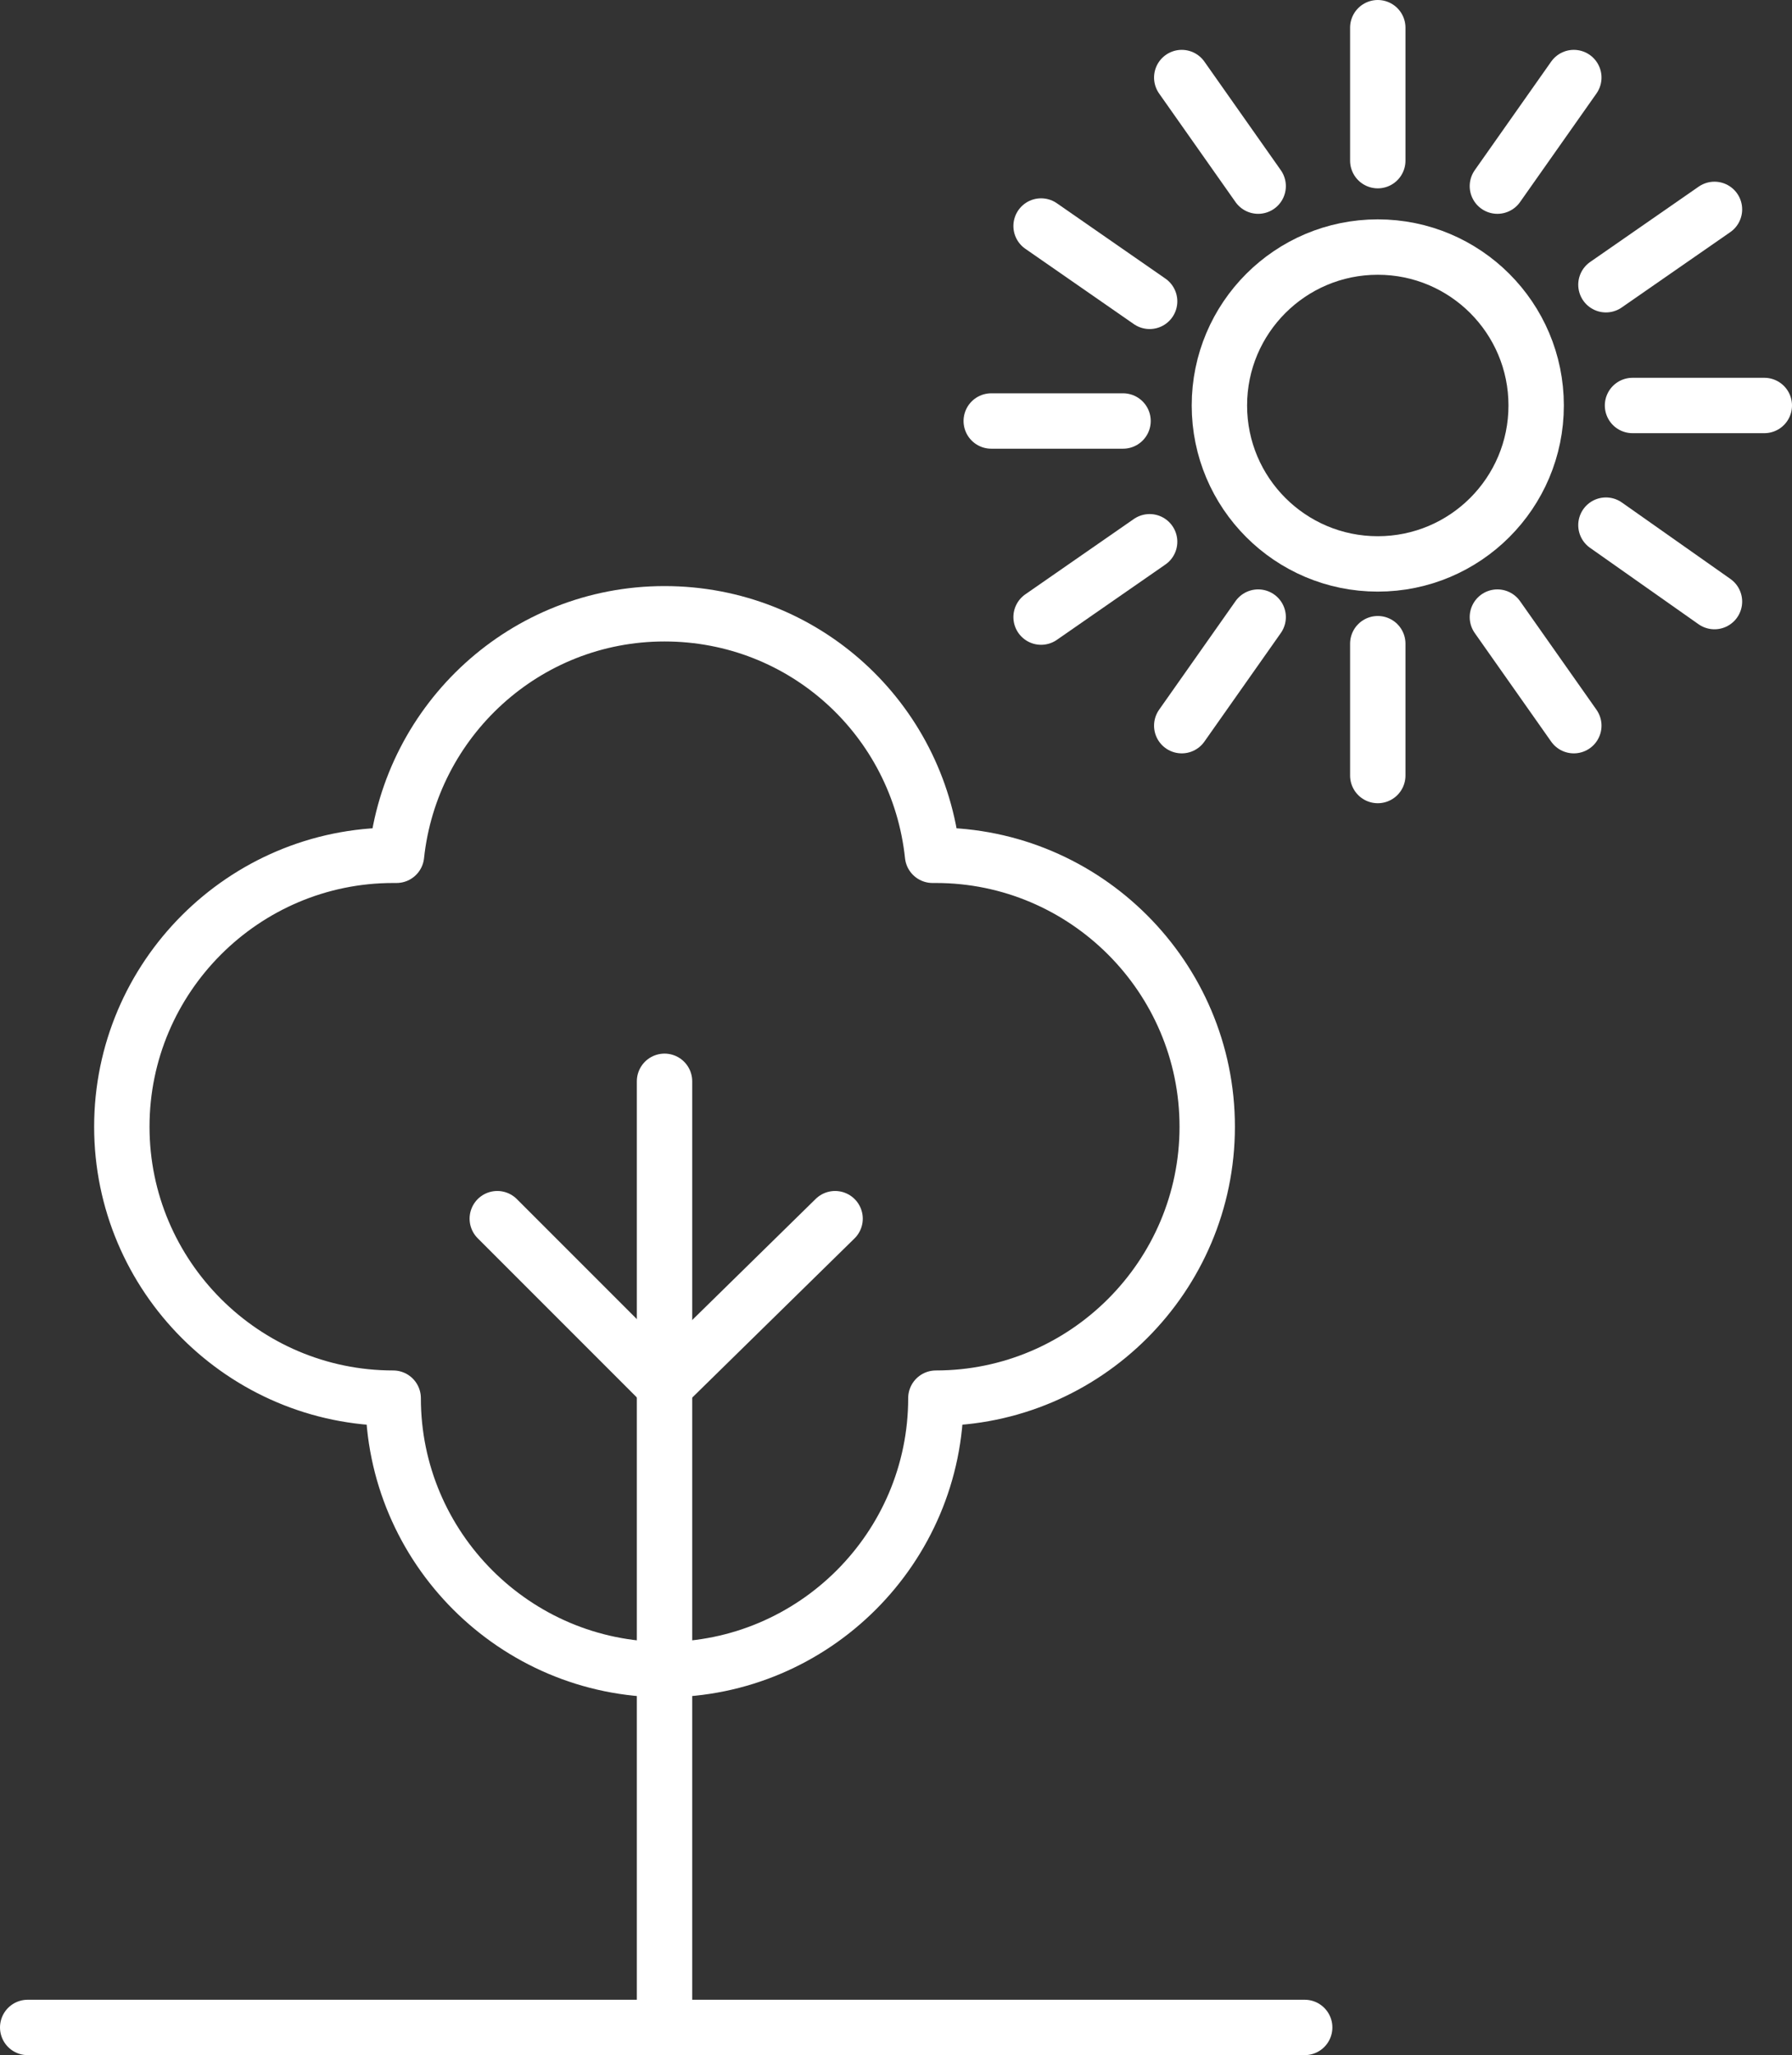 <?xml version="1.0" encoding="UTF-8"?>
<svg id="Layer_1" data-name="Layer 1" xmlns="http://www.w3.org/2000/svg" viewBox="0 0 16.18 18.55">
  <rect x="0" y="0" width="16.18" height="18.55" fill="#333333" stroke="none"/>
  <defs>
    <style>
      .cls-1 {
        fill: none;
        stroke: white;
        stroke-linecap: round;
        stroke-linejoin: round;
        stroke-width: .5px;
      }
    </style>
  </defs>
  <path class="cls-1" d="M8.45,7.72s-.02,0-.03,0c-.13-1.23-1.16-2.18-2.42-2.18s-2.29.96-2.42,2.18c0,0-.02,0-.03,0-1.35,0-2.45,1.1-2.45,2.45s1.1,2.45,2.45,2.45c0,1.35,1.1,2.45,2.45,2.45s2.45-1.1,2.45-2.45c1.35,0,2.45-1.1,2.45-2.45s-1.1-2.45-2.45-2.45Z"/>
  <line class="cls-1" x1="6" y1="9.76" x2="6" y2="18.3"/>
  <polyline class="cls-1" points="7.54 11 6 12.51 4.49 11"/>
  <g>
    <circle class="cls-1" cx="12.44" cy="3.66" r="1.43"/>
    <line class="cls-1" x1="12.44" y1=".25" x2="12.44" y2="1.45"/>
    <line class="cls-1" x1="10.67" y1=".7" x2="11.36" y2="1.68"/>
    <line class="cls-1" x1="14.21" y1=".7" x2="13.52" y2="1.68"/>
    <g>
      <line class="cls-1" x1="8.95" y1="3.8" x2="10.14" y2="3.8"/>
      <line class="cls-1" x1="9.4" y1="5.57" x2="10.38" y2="4.89"/>
      <line class="cls-1" x1="9.4" y1="2.04" x2="10.38" y2="2.72"/>
    </g>
    <g>
      <line class="cls-1" x1="12.44" y1="7" x2="12.44" y2="5.81"/>
      <line class="cls-1" x1="14.21" y1="6.55" x2="13.52" y2="5.57"/>
      <line class="cls-1" x1="10.67" y1="6.55" x2="11.36" y2="5.57"/>
    </g>
    <g>
      <line class="cls-1" x1="15.93" y1="3.66" x2="14.74" y2="3.66"/>
      <line class="cls-1" x1="15.48" y1="1.89" x2="14.5" y2="2.57"/>
      <line class="cls-1" x1="15.48" y1="5.43" x2="14.5" y2="4.74"/>
    </g>
  </g>
  <line class="cls-1" x1=".25" y1="18.3" x2="11.78" y2="18.3"/>
</svg>
